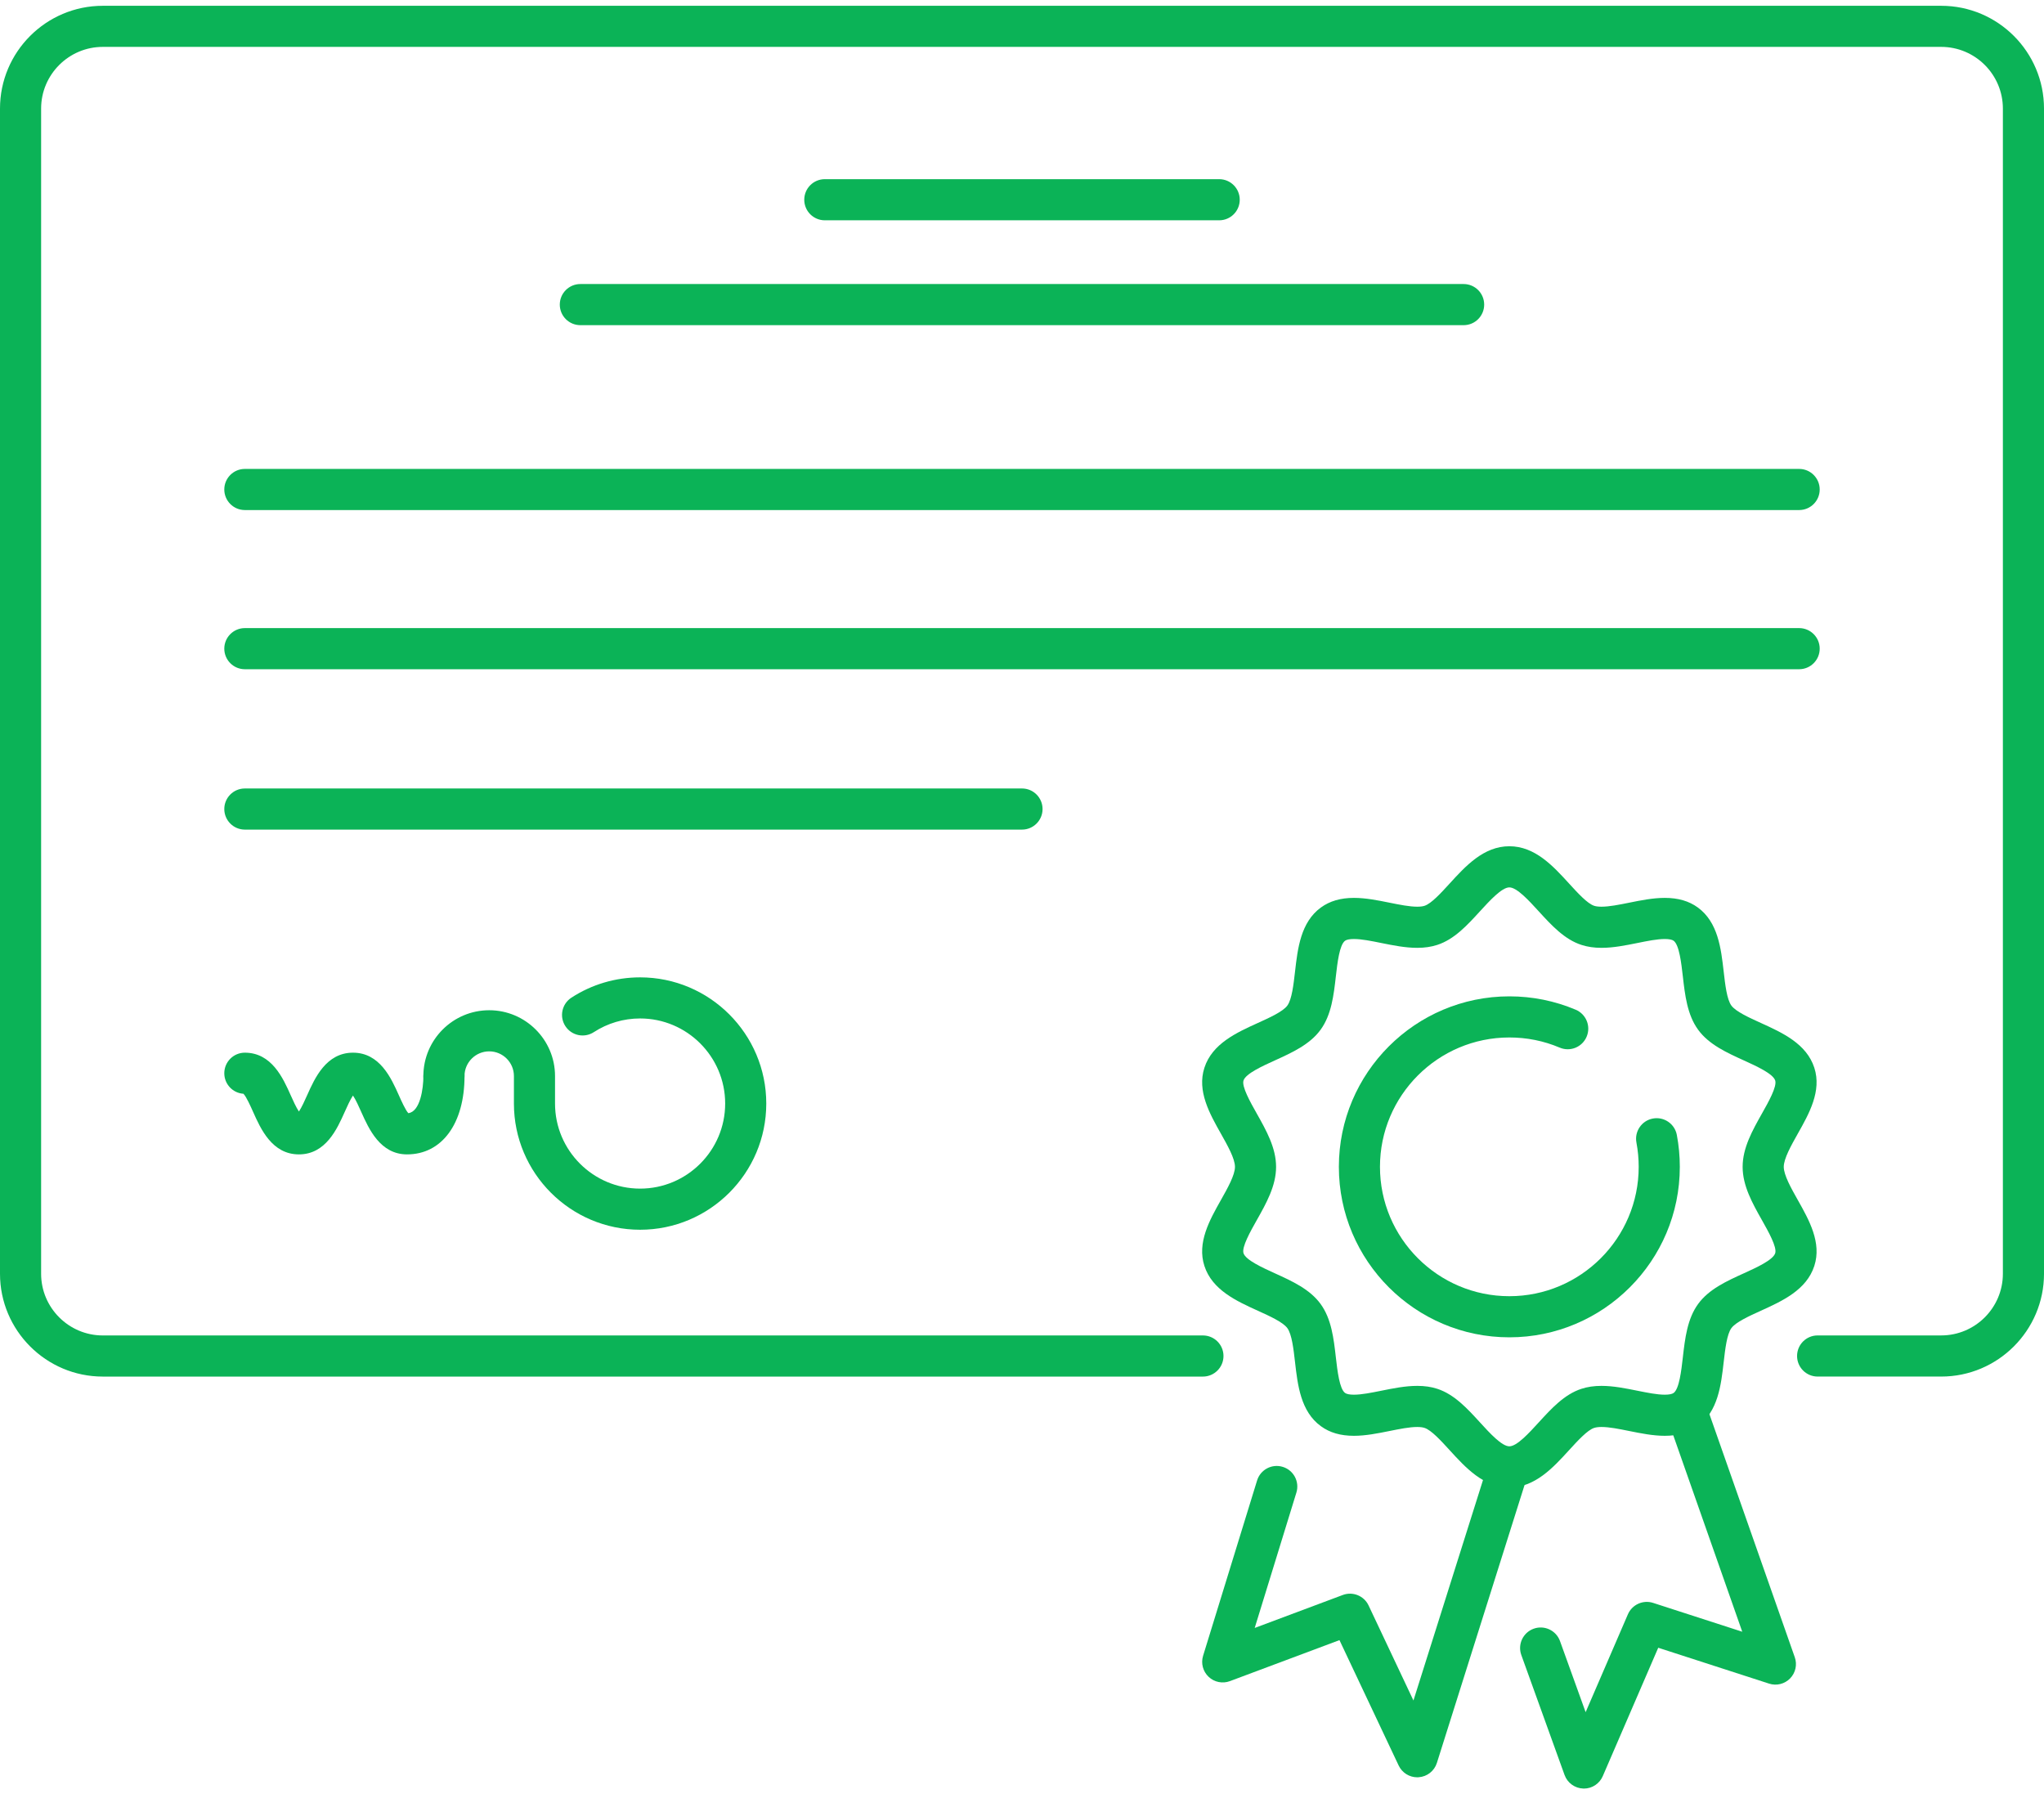 <svg enable-background="new 0 0 180 158" height="158" viewBox="0 0 180 158" width="180" xmlns="http://www.w3.org/2000/svg"><g fill="#0bb357"><path d="m170.948 121.211h-10.882c-1 0-1.811-.812-1.811-1.811 0-1.002.81-1.811 1.811-1.811h10.882c2.995 0 5.431-2.438 5.431-5.432v-102.596c0-2.994-2.436-5.432-5.431-5.432h-161.895c-2.995 0-5.432 2.438-5.432 5.432v102.598c0 2.993 2.437 5.432 5.432 5.432h96.88c1 0 1.811.809 1.811 1.811 0 .998-.811 1.811-1.811 1.811h-96.88c-4.991 0-9.053-4.062-9.053-9.053v-102.599c0-4.991 4.062-9.051 9.053-9.051h161.896c4.991 0 9.052 4.061 9.052 9.051v102.598c-.001 4.989-4.062 9.052-9.053 9.052z"/><path d="m128.891 28.632h-77.783c-1 0-1.811-.811-1.811-1.811 0-.999.811-1.811 1.811-1.811h77.782c1.001 0 1.811.812 1.811 1.811 0 1-.809 1.811-1.81 1.811z"/><path d="m107.364 19.398h-34.728c-1 0-1.811-.809-1.811-1.811 0-1 .811-1.811 1.811-1.811h34.728c1 0 1.811.811 1.811 1.811-.001 1.003-.811 1.811-1.811 1.811z"/><path d="m158.437 44.912h-136.875c-.999 0-1.81-.812-1.81-1.811 0-1 .811-1.811 1.81-1.811h136.875c1 0 1.811.811 1.811 1.811s-.811 1.811-1.811 1.811z"/><path d="m158.437 58.928h-136.875c-.999 0-1.81-.812-1.81-1.811s.811-1.811 1.81-1.811h136.875c1 0 1.811.812 1.811 1.811s-.811 1.811-1.811 1.811z"/><path d="m90 73.05h-68.438c-.999 0-1.81-.812-1.81-1.811 0-1 .811-1.811 1.81-1.811h68.438c1 0 1.811.811 1.811 1.811 0 .999-.811 1.811-1.811 1.811z"/><path d="m56.37 108.283c-6.128 0-11.113-4.984-11.113-11.111v-2.422c0-1.199-.976-2.174-2.176-2.174s-2.176.975-2.176 2.174c0 1-.811 1.809-1.811 1.809s-1.811-.809-1.811-1.809c0-3.195 2.601-5.795 5.797-5.795s5.797 2.6 5.797 5.795v2.422c0 4.129 3.361 7.49 7.492 7.49s7.491-3.361 7.491-7.49c0-4.131-3.36-7.493-7.491-7.493-1.455 0-2.865.419-4.077 1.206-.839.545-1.96.308-2.505-.531-.546-.836-.308-1.959.53-2.504 1.802-1.172 3.894-1.79 6.051-1.79 6.127 0 11.112 4.983 11.112 11.112.001 6.127-4.983 11.111-11.11 11.111z"/><path d="m35.847 101.648c-2.366 0-3.37-2.25-4.035-3.738-.193-.434-.489-1.096-.728-1.444-.239.349-.534 1.011-.727 1.442-.665 1.49-1.668 3.74-4.033 3.74s-3.369-2.25-4.034-3.74c-.229-.511-.599-1.342-.851-1.598-.942-.062-1.687-.847-1.687-1.807 0-1 .811-1.811 1.81-1.811 2.365 0 3.37 2.25 4.034 3.74.192.432.488 1.092.728 1.441.238-.35.534-1.01.727-1.441.664-1.49 1.668-3.74 4.033-3.74 2.366 0 3.37 2.25 4.035 3.738.225.504.589 1.32.84 1.588 1.045-.135 1.326-2.174 1.326-3.27 0-1 .811-1.811 1.811-1.811s1.811.811 1.811 1.811c-.002 4.191-1.988 6.9-5.06 6.9z"/><path d="m132.918 117.756c-8.278 0-15.014-6.732-15.014-15.012 0-8.277 6.735-15.012 15.014-15.012 2.026 0 3.991.396 5.844 1.178.921.391 1.352 1.453.962 2.373-.388.924-1.45 1.354-2.372.964-1.404-.595-2.896-.894-4.435-.894-6.282 0-11.393 5.109-11.393 11.391s5.111 11.391 11.393 11.391c6.281 0 11.391-5.109 11.391-11.391 0-.717-.067-1.436-.199-2.135-.186-.982.46-1.931 1.443-2.117s1.929.461 2.115 1.443c.174.922.262 1.867.262 2.809.001 8.279-6.734 15.012-15.011 15.012z"/><path d="m132.918 130.975c-2.263 0-3.856-1.746-5.263-3.287-.754-.826-1.609-1.763-2.207-1.956-.162-.053-.378-.081-.645-.081-.687 0-1.54.174-2.443.355-1.03.207-2.096.422-3.13.422-1.175 0-2.126-.275-2.908-.846-1.781-1.295-2.045-3.609-2.279-5.649-.13-1.145-.279-2.44-.675-2.985-.385-.529-1.56-1.062-2.597-1.532-1.884-.856-4.02-1.825-4.708-3.946-.665-2.047.462-4.045 1.456-5.807.579-1.027 1.236-2.193 1.236-2.918 0-.724-.657-1.889-1.236-2.918-.994-1.761-2.12-3.76-1.456-5.807.688-2.121 2.824-3.09 4.708-3.945 1.037-.469 2.211-1.004 2.597-1.533.396-.545.545-1.84.675-2.984.234-2.041.498-4.354 2.279-5.649.782-.569 1.733-.847 2.908-.847 1.036 0 2.101.214 3.13.422.903.182 1.756.354 2.443.354.267 0 .483-.026.645-.079.598-.193 1.453-1.131 2.208-1.957 1.406-1.541 2.999-3.287 5.262-3.287 2.262 0 3.855 1.746 5.26 3.285.756.828 1.611 1.766 2.208 1.959.162.053.38.079.646.079.687 0 1.541-.173 2.444-.354 1.03-.208 2.095-.422 3.13-.422 1.174 0 2.125.277 2.908.845 1.78 1.298 2.046 3.61 2.279 5.651.13 1.143.279 2.439.675 2.984.386.529 1.561 1.064 2.597 1.533 1.884.855 4.02 1.824 4.708 3.945.665 2.047-.461 4.046-1.456 5.807-.579 1.029-1.235 2.194-1.235 2.918 0 .725.656 1.891 1.235 2.918.994 1.762 2.121 3.76 1.456 5.807-.688 2.121-2.824 3.09-4.708 3.946-1.036.47-2.21 1.003-2.596 1.532-.396.545-.545 1.843-.676 2.985-.233 2.04-.499 4.354-2.279 5.649-.782.57-1.733.846-2.908.846-1.035 0-2.1-.215-3.13-.422-.903-.182-1.756-.355-2.443-.355-.266 0-.483.028-.646.081-.597.193-1.452 1.13-2.208 1.958-1.406 1.539-2.999 3.285-5.261 3.285zm-8.115-8.944c.656 0 1.233.084 1.764.257 1.507.489 2.654 1.745 3.763 2.958.856.939 1.922 2.107 2.588 2.107.665 0 1.73-1.168 2.586-2.105 1.11-1.215 2.257-2.471 3.764-2.96.531-.173 1.108-.257 1.764-.257 1.049 0 2.121.217 3.159.426.895.18 1.741.35 2.415.35.371 0 .639-.053.777-.152.495-.359.679-1.963.812-3.133.191-1.666.388-3.389 1.346-4.704.947-1.301 2.512-2.013 4.026-2.7 1.083-.492 2.565-1.164 2.761-1.767.173-.534-.601-1.909-1.166-2.911-.837-1.484-1.702-3.02-1.702-4.695s.865-3.209 1.702-4.695c.565-1.003 1.339-2.376 1.166-2.91-.196-.604-1.678-1.274-2.76-1.767-1.515-.688-3.081-1.399-4.028-2.702-.958-1.314-1.155-3.037-1.346-4.701-.133-1.172-.317-2.774-.812-3.135-.135-.099-.411-.152-.777-.152-.674 0-1.519.17-2.414.352-1.039.209-2.111.425-3.159.425-.656 0-1.233-.085-1.765-.257-1.507-.488-2.654-1.746-3.764-2.96-.855-.937-1.921-2.106-2.586-2.106-.666 0-1.731 1.17-2.588 2.106-1.109 1.214-2.256 2.472-3.764 2.96-.53.172-1.107.257-1.763.257-1.049 0-2.122-.216-3.159-.425-.896-.182-1.741-.352-2.415-.352-.372 0-.64.053-.777.152-.495.36-.678 1.963-.812 3.135-.19 1.666-.387 3.387-1.344 4.701-.948 1.303-2.513 2.014-4.027 2.702-1.083.492-2.566 1.163-2.761 1.767-.174.534.601 1.907 1.166 2.91.837 1.486 1.702 3.021 1.702 4.695 0 1.676-.865 3.211-1.702 4.695-.565 1.002-1.34 2.377-1.166 2.911.195.603 1.678 1.274 2.761 1.767 1.514.688 3.079 1.399 4.026 2.7.958 1.315 1.155 3.038 1.345 4.704.135 1.17.317 2.773.812 3.133.136.1.412.152.778.152.674 0 1.52-.17 2.416-.35 1.037-.209 2.11-.426 3.158-.426z"/><path d="m124.806 156.498c-.696 0-1.336-.402-1.637-1.039l-5.212-11.04-9.646 3.61c-.646.242-1.374.096-1.876-.379-.502-.472-.691-1.189-.489-1.848l4.757-15.443c.294-.955 1.31-1.492 2.263-1.195.956.293 1.492 1.307 1.198 2.262l-3.672 11.921 7.757-2.903c.883-.33 1.87.071 2.272.922l3.951 8.369 6.612-20.955c.3-.953 1.318-1.481 2.271-1.182.955.301 1.483 1.317 1.183 2.271l-8.002 25.363c-.224.709-.86 1.21-1.604 1.26-.045.003-.085.006-.126.006z"/><path d="m139.483 157.49c-.019 0-.038-.002-.056-.002-.743-.023-1.396-.498-1.648-1.195l-3.808-10.562c-.339-.941.149-1.979 1.09-2.318.939-.338 1.978.148 2.317 1.09l2.257 6.26 3.723-8.619c.37-.855 1.333-1.291 2.22-1.004l7.85 2.54-6.512-18.54c-.331-.943.166-1.977 1.109-2.308.944-.331 1.977.165 2.308 1.109l7.721 21.987c.229.648.068 1.371-.413 1.863-.48.492-1.198.671-1.853.457l-9.759-3.158-4.885 11.307c-.286.664-.94 1.093-1.661 1.093z"/></g><path d="m0 0h180v158h-180z" fill="none"/></svg>